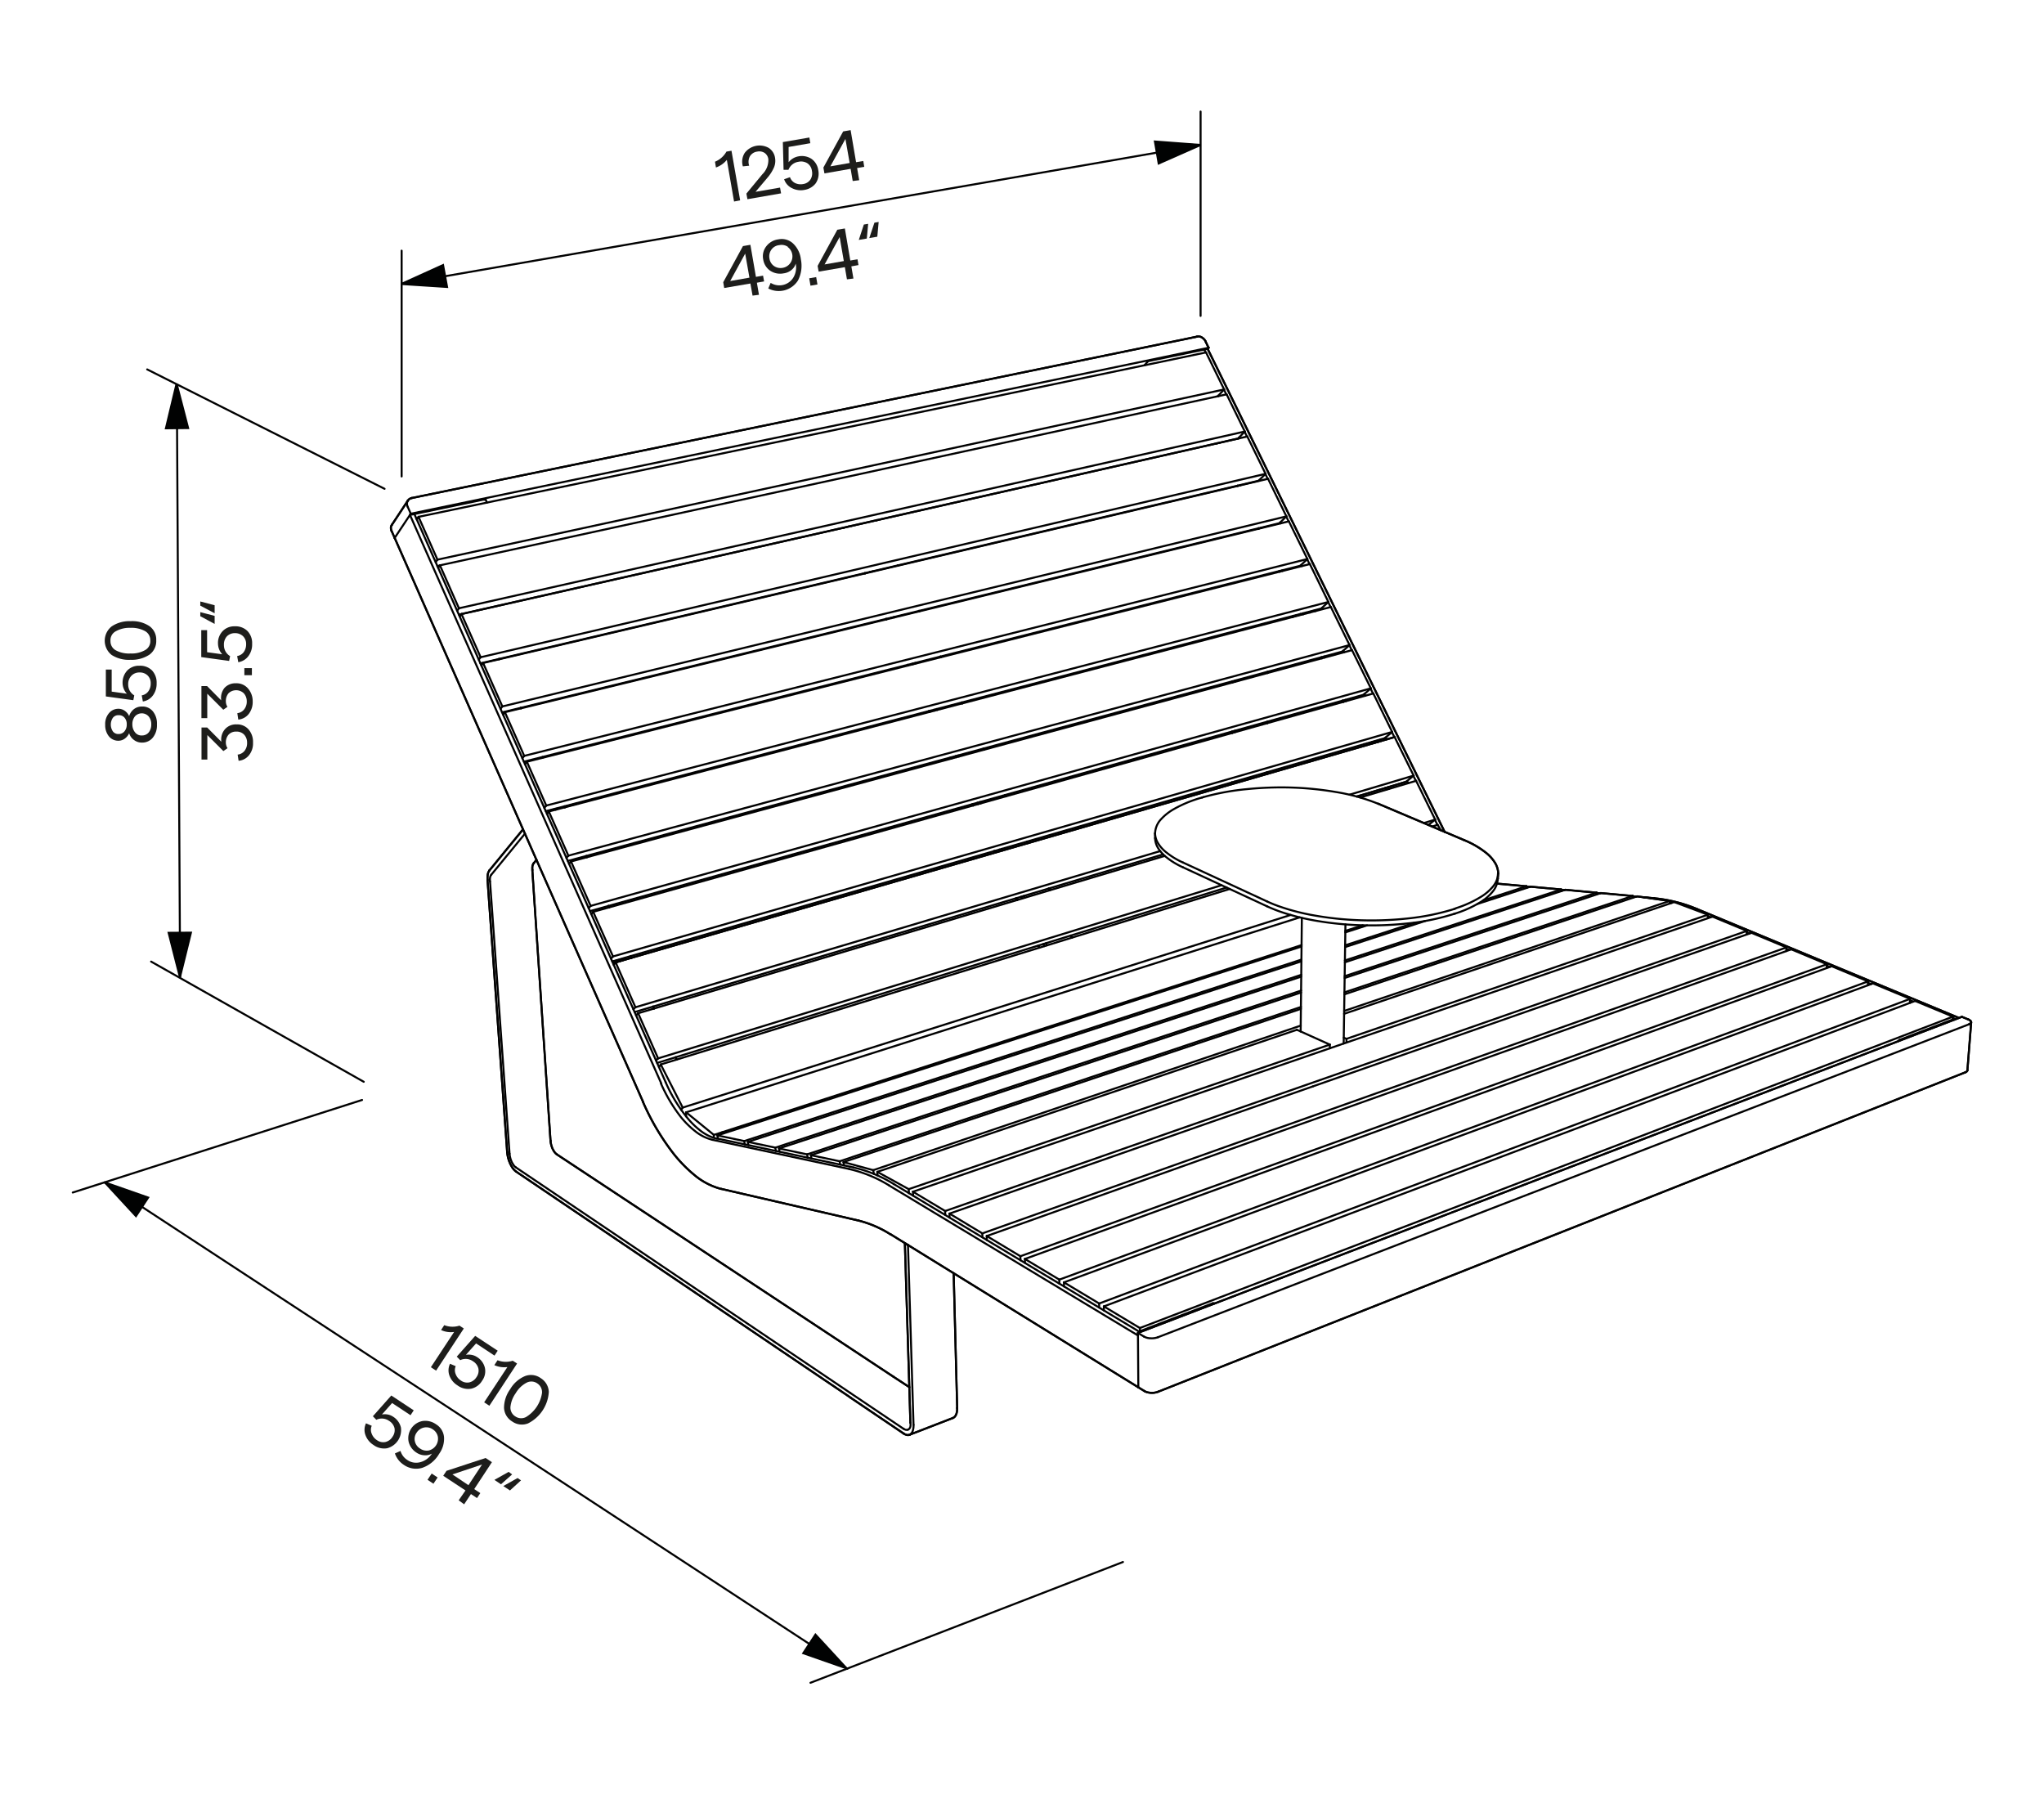 <svg id="Vrstva_1" data-name="Vrstva 1" xmlns="http://www.w3.org/2000/svg" viewBox="0 0 255.12 226.77">
  <defs>
    <style>
      .cls-1 {
        fill: none;
        stroke: #010101;
        stroke-linecap: round;
        stroke-linejoin: round;
      }

      .cls-1, .cls-2 {
        stroke-width: 0.25px;
      }

      .cls-2 {
        fill: #010202;
        stroke: #010202;
        stroke-miterlimit: 10;
      }

      .cls-3 {
        fill: #1d1d1b;
      }
    </style>
  </defs>
  <line class="cls-1" x1="22.07" y1="48.1" x2="22.48" y2="121.89"/>
  <path class="cls-1" d="M50.13,31.28q0,14.09,0,28.18"/>
  <path class="cls-1" d="M149.85,13.92v25.5"/>
  <path class="cls-1" d="M13.05,147.55l92.71,60.71"/>
  <line class="cls-1" x1="160.87" y1="65.06" x2="163.18" y2="69.76"/>
  <line class="cls-1" x1="63.02" y1="88.88" x2="62.79" y2="89.18"/>
  <line class="cls-1" x1="65.43" y1="94.33" x2="63.02" y2="88.88"/>
  <line class="cls-1" x1="228.62" y1="120.58" x2="233.16" y2="122.47"/>
  <line class="cls-1" x1="144.55" y1="173.68" x2="245.3" y2="133.82"/>
  <line class="cls-1" x1="142.08" y1="173.13" x2="142.83" y2="173.59"/>
  <line class="cls-1" x1="244.87" y1="126.89" x2="245.67" y2="127.22"/>
  <path class="cls-1" d="M245.3,133.82a.65.65,0,0,0,.16-.09.27.27,0,0,0,.1-.16"/>
  <path class="cls-1" d="M245.67,127.22a1,1,0,0,1,.23.13.29.29,0,0,1,.13.23"/>
  <path class="cls-1" d="M142.83,173.59a1.62,1.62,0,0,0,.41.17,3.32,3.32,0,0,0,.44.06,2.18,2.18,0,0,0,.87-.14"/>
  <path class="cls-1" d="M144.52,166.88a2.17,2.17,0,0,1-.87.13,1.78,1.78,0,0,1-.86-.21"/>
  <line class="cls-1" x1="246.03" y1="127.58" x2="245.56" y2="133.57"/>
  <path class="cls-1" d="M246,127.58a.23.23,0,0,1-.1.15.65.65,0,0,1-.16.09"/>
  <line class="cls-1" x1="208.96" y1="112.57" x2="213.17" y2="114.15"/>
  <line class="cls-1" x1="168.06" y1="129.64" x2="167.72" y2="129.49"/>
  <line class="cls-1" x1="239.03" y1="124.91" x2="243.75" y2="126.87"/>
  <line class="cls-1" x1="233.77" y1="122.72" x2="238.41" y2="124.65"/>
  <line class="cls-1" x1="179.44" y1="102.93" x2="179.83" y2="103.61"/>
  <line class="cls-1" x1="82.47" y1="132.84" x2="82.25" y2="133.16"/>
  <line class="cls-1" x1="85.21" y1="138.22" x2="82.47" y2="132.84"/>
  <line class="cls-1" x1="142.27" y1="165.73" x2="137.78" y2="163.03"/>
  <line class="cls-1" x1="137.19" y1="162.67" x2="132.8" y2="160.03"/>
  <line class="cls-1" x1="171.41" y1="86.54" x2="173.76" y2="91.34"/>
  <line class="cls-1" x1="74.04" y1="113.79" x2="73.8" y2="114.07"/>
  <line class="cls-1" x1="76.51" y1="119.36" x2="74.04" y2="113.79"/>
  <path class="cls-1" d="M143.52,45a.56.56,0,0,0-.18.07.91.91,0,0,0-.16.11"/>
  <line class="cls-1" x1="143.18" y1="45.21" x2="142.84" y2="45.59"/>
  <line class="cls-1" x1="143.52" y1="45.03" x2="150.31" y2="43.62"/>
  <line class="cls-1" x1="191.02" y1="110.65" x2="194.85" y2="111"/>
  <line class="cls-1" x1="96.77" y1="143.22" x2="93.34" y2="142.5"/>
  <line class="cls-1" x1="150.53" y1="43.98" x2="152.79" y2="48.6"/>
  <line class="cls-1" x1="174.07" y1="91.98" x2="176.44" y2="96.79"/>
  <line class="cls-1" x1="166.11" y1="75.75" x2="168.44" y2="80.5"/>
  <line class="cls-1" x1="181.64" y1="114" x2="181.48" y2="114.05"/>
  <line class="cls-1" x1="181.5" y1="113.44" x2="181.66" y2="113.39"/>
  <path class="cls-1" d="M182.72,104.83a11.25,11.25,0,0,1,2.73,1.57,4.88,4.88,0,0,1,1.07,1.15A2.72,2.72,0,0,1,187,109"/>
  <line class="cls-1" x1="150.03" y1="99.53" x2="150.19" y2="99.48"/>
  <line class="cls-1" x1="144.17" y1="104.59" x2="144.17" y2="104"/>
  <path class="cls-1" d="M144.17,104a2.7,2.7,0,0,1,.74-1.76,6.58,6.58,0,0,1,1.52-1.22,15.29,15.29,0,0,1,3.6-1.49"/>
  <line class="cls-1" x1="186.97" y1="109.04" x2="186.95" y2="109.65"/>
  <line class="cls-1" x1="70.51" y1="100.68" x2="70.54" y2="100.74"/>
  <line class="cls-1" x1="72.17" y1="100.25" x2="72.19" y2="100.3"/>
  <line class="cls-1" x1="70.51" y1="100.68" x2="72.17" y2="100.25"/>
  <line class="cls-1" x1="61.32" y1="109.16" x2="65.52" y2="104.04"/>
  <line class="cls-1" x1="66.61" y1="107.73" x2="66.96" y2="107.31"/>
  <line class="cls-1" x1="65.28" y1="103.5" x2="61.09" y2="108.62"/>
  <path class="cls-1" d="M61.16,110a2.06,2.06,0,0,1,0-.43.85.85,0,0,1,.15-.4"/>
  <path class="cls-1" d="M66.61,107.73a.87.87,0,0,0-.16.4,2.17,2.17,0,0,0,0,.44"/>
  <path class="cls-1" d="M61.09,108.62a1.21,1.21,0,0,0-.22.58,3.19,3.19,0,0,0,0,.62"/>
  <line class="cls-1" x1="60.85" y1="109.82" x2="63.3" y2="143.78"/>
  <line class="cls-1" x1="63.6" y1="143.98" x2="61.16" y2="109.99"/>
  <line class="cls-1" x1="66.44" y1="108.57" x2="68.71" y2="142.36"/>
  <path class="cls-1" d="M64.38,145.68a1.07,1.07,0,0,1-.32-.35,2.13,2.13,0,0,1-.23-.42,3,3,0,0,1-.23-.93"/>
  <path class="cls-1" d="M68.71,142.36a3.34,3.34,0,0,0,.23.93,2.82,2.82,0,0,0,.23.42,1.37,1.37,0,0,0,.33.35"/>
  <path class="cls-1" d="M63.3,143.78a4.4,4.4,0,0,0,.33,1.33,4.3,4.3,0,0,0,.32.6,2,2,0,0,0,.47.5"/>
  <line class="cls-1" x1="111.53" y1="171.82" x2="69.5" y2="144.06"/>
  <line class="cls-1" x1="64.42" y1="146.21" x2="106.16" y2="174.41"/>
  <line class="cls-1" x1="64.38" y1="145.68" x2="106.14" y2="173.84"/>
  <line class="cls-1" x1="186.84" y1="110.27" x2="190.52" y2="110.6"/>
  <line class="cls-1" x1="89.1" y1="141.63" x2="85.64" y2="138.81"/>
  <line class="cls-1" x1="76.51" y1="120.01" x2="77.9" y2="119.61"/>
  <line class="cls-1" x1="77.68" y1="119.85" x2="76.58" y2="120.16"/>
  <line class="cls-1" x1="77.9" y1="119.61" x2="77.68" y2="119.85"/>
  <line class="cls-1" x1="68.44" y1="101.2" x2="69.43" y2="100.94"/>
  <line class="cls-1" x1="69.43" y1="100.94" x2="69.46" y2="101.02"/>
  <line class="cls-1" x1="77.9" y1="119.61" x2="77.97" y2="119.77"/>
  <line class="cls-1" x1="168.75" y1="81.13" x2="171.1" y2="85.9"/>
  <line class="cls-1" x1="71.27" y1="107.51" x2="71.02" y2="107.79"/>
  <line class="cls-1" x1="73.72" y1="113.05" x2="71.27" y2="107.51"/>
  <line class="cls-1" x1="150.31" y1="43.62" x2="150.73" y2="43.53"/>
  <line class="cls-1" x1="206.49" y1="112.1" x2="205.16" y2="111.97"/>
  <path class="cls-1" d="M211.9,113.48a18.34,18.34,0,0,0-5.41-1.38"/>
  <line class="cls-1" x1="171.07" y1="85.93" x2="171.37" y2="86.55"/>
  <line class="cls-1" x1="243.95" y1="127.14" x2="244.08" y2="127.19"/>
  <line class="cls-1" x1="158.19" y1="90.06" x2="158.19" y2="90.24"/>
  <line class="cls-1" x1="154.15" y1="85.09" x2="154.15" y2="84.93"/>
  <line class="cls-1" x1="73.25" y1="106.97" x2="73.19" y2="106.82"/>
  <line class="cls-1" x1="199.8" y1="111.45" x2="203.78" y2="111.81"/>
  <line class="cls-1" x1="101.21" y1="144.16" x2="162.39" y2="123.86"/>
  <line class="cls-1" x1="104.8" y1="144.92" x2="101.21" y2="144.16"/>
  <line class="cls-1" x1="101.21" y1="144.16" x2="101.28" y2="144.58"/>
  <line class="cls-1" x1="223.57" y1="118.47" x2="228.02" y2="120.33"/>
  <line class="cls-1" x1="123.16" y1="154.25" x2="123.17" y2="154.75"/>
  <line class="cls-1" x1="108.99" y1="146.03" x2="105.28" y2="145.02"/>
  <line class="cls-1" x1="176.75" y1="97.44" x2="179.13" y2="102.28"/>
  <line class="cls-1" x1="79.65" y1="126.45" x2="79.39" y2="126.71"/>
  <line class="cls-1" x1="82.14" y1="132.08" x2="79.65" y2="126.45"/>
  <line class="cls-1" x1="104.8" y1="144.92" x2="162.38" y2="125.66"/>
  <line class="cls-1" x1="113.42" y1="148.4" x2="109.5" y2="146.24"/>
  <line class="cls-1" x1="81.63" y1="125.86" x2="81.52" y2="125.61"/>
  <line class="cls-1" x1="204.22" y1="111.89" x2="203.78" y2="111.85"/>
  <path class="cls-1" d="M208.43,112.62l.22.06"/>
  <line class="cls-1" x1="228.01" y1="120.5" x2="228.39" y2="120.66"/>
  <line class="cls-1" x1="179.1" y1="102.3" x2="179.41" y2="102.94"/>
  <path class="cls-1" d="M237.1,129.77a.37.37,0,0,0-.18.17"/>
  <line class="cls-1" x1="153.79" y1="91.29" x2="153.79" y2="91.47"/>
  <line class="cls-1" x1="167.77" y1="126.16" x2="208.4" y2="112.43"/>
  <line class="cls-1" x1="167.91" y1="116.36" x2="170.63" y2="115.48"/>
  <line class="cls-1" x1="167.89" y1="117.97" x2="176.63" y2="115.13"/>
  <line class="cls-1" x1="85.64" y1="138.82" x2="85.64" y2="138.82"/>
  <line class="cls-1" x1="167.89" y1="118.19" x2="177.89" y2="114.93"/>
  <line class="cls-1" x1="70.48" y1="100.72" x2="70.51" y2="100.68"/>
  <path class="cls-1" d="M90.32,141.44l-.18-.14"/>
  <line class="cls-1" x1="69.34" y1="101.05" x2="69.43" y2="100.94"/>
  <line class="cls-1" x1="84.45" y1="132.22" x2="84.33" y2="131.94"/>
  <line class="cls-1" x1="77.68" y1="119.86" x2="77.68" y2="119.85"/>
  <line class="cls-1" x1="180.31" y1="103.81" x2="150.73" y2="43.53"/>
  <line class="cls-1" x1="213.17" y1="114.32" x2="213.51" y2="114.47"/>
  <line class="cls-1" x1="168.42" y1="80.52" x2="168.72" y2="81.14"/>
  <line class="cls-1" x1="163.15" y1="69.79" x2="163.45" y2="70.4"/>
  <line class="cls-1" x1="152.77" y1="48.62" x2="153.06" y2="49.22"/>
  <line class="cls-1" x1="176.41" y1="96.82" x2="176.72" y2="97.45"/>
  <line class="cls-1" x1="173.73" y1="91.36" x2="174.04" y2="91.99"/>
  <line class="cls-1" x1="162.66" y1="76.65" x2="162.64" y2="76.61"/>
  <line class="cls-1" x1="161.38" y1="76.99" x2="161.35" y2="76.94"/>
  <line class="cls-1" x1="161.28" y1="77.02" x2="161.35" y2="76.94"/>
  <line class="cls-1" x1="158.23" y1="83.83" x2="158.23" y2="83.98"/>
  <line class="cls-1" x1="153.81" y1="85.02" x2="153.81" y2="85.18"/>
  <line class="cls-1" x1="158.15" y1="96.36" x2="158.15" y2="96.58"/>
  <line class="cls-1" x1="65.02" y1="88.4" x2="64.99" y2="88.33"/>
  <line class="cls-1" x1="76.03" y1="113.23" x2="75.95" y2="113.05"/>
  <line class="cls-1" x1="78.82" y1="119.53" x2="78.73" y2="119.31"/>
  <line class="cls-1" x1="190.93" y1="110.68" x2="190.52" y2="110.64"/>
  <line class="cls-1" x1="243.74" y1="127.05" x2="243.95" y2="127.14"/>
  <line class="cls-1" x1="238.39" y1="124.82" x2="238.8" y2="124.99"/>
  <line class="cls-1" x1="233.15" y1="122.64" x2="233.54" y2="122.81"/>
  <line class="cls-1" x1="154.13" y1="91.38" x2="154.13" y2="91.19"/>
  <line class="cls-1" x1="154.11" y1="97.75" x2="154.11" y2="97.53"/>
  <line class="cls-1" x1="68.48" y1="101.29" x2="68.44" y2="101.2"/>
  <line class="cls-1" x1="153.77" y1="97.63" x2="153.77" y2="97.85"/>
  <line class="cls-1" x1="132.22" y1="159.69" x2="127.92" y2="157.11"/>
  <line class="cls-1" x1="127.92" y1="157.11" x2="127.93" y2="157.61"/>
  <line class="cls-1" x1="185.12" y1="112.36" x2="190.52" y2="110.6"/>
  <line class="cls-1" x1="92.89" y1="142.4" x2="89.54" y2="141.69"/>
  <line class="cls-1" x1="89.54" y1="141.69" x2="89.61" y2="142.1"/>
  <line class="cls-1" x1="213.17" y1="114.15" x2="168.06" y2="129.64"/>
  <line class="cls-1" x1="137.78" y1="163.03" x2="137.78" y2="163.54"/>
  <line class="cls-1" x1="132.8" y1="160.03" x2="132.8" y2="160.54"/>
  <line class="cls-1" x1="167.86" y1="119.86" x2="194.85" y2="111"/>
  <line class="cls-1" x1="93.34" y1="142.5" x2="93.41" y2="142.91"/>
  <line class="cls-1" x1="167.91" y1="116.17" x2="170.1" y2="115.47"/>
  <line class="cls-1" x1="85.64" y1="138.81" x2="85.63" y2="139.31"/>
  <line class="cls-1" x1="79.31" y1="125.7" x2="76.84" y2="120.1"/>
  <line class="cls-1" x1="70.94" y1="106.78" x2="68.5" y2="101.27"/>
  <path class="cls-1" d="M147.66,107.64a9.52,9.52,0,0,1-2.25-1.4,4.29,4.29,0,0,1-.86-1,2.41,2.41,0,0,1-.38-1.25"/>
  <line class="cls-1" x1="147.66" y1="107.64" x2="158.18" y2="112.51"/>
  <path class="cls-1" d="M181.5,113.44a29.65,29.65,0,0,1-5.81,1.18,42,42,0,0,1-5.93.22,40.31,40.31,0,0,1-5.9-.63,27.61,27.61,0,0,1-2.89-.68c-.51-.15-1-.31-1.5-.49s-.87-.34-1.29-.53"/>
  <path class="cls-1" d="M187,109a2.82,2.82,0,0,1-.67,1.65,5.94,5.94,0,0,1-1.36,1.19,14.14,14.14,0,0,1-3.28,1.51"/>
  <line class="cls-1" x1="70.49" y1="100.75" x2="70.44" y2="100.62"/>
  <line class="cls-1" x1="105.28" y1="145.02" x2="105.35" y2="145.44"/>
  <line class="cls-1" x1="109.5" y1="146.24" x2="109.53" y2="146.69"/>
  <line class="cls-1" x1="165.98" y1="130.36" x2="165.98" y2="130.82"/>
  <line class="cls-1" x1="163.49" y1="70.39" x2="165.8" y2="75.12"/>
  <line class="cls-1" x1="65.76" y1="95.06" x2="65.52" y2="95.35"/>
  <line class="cls-1" x1="68.18" y1="100.53" x2="65.76" y2="95.06"/>
  <line class="cls-1" x1="171.25" y1="92.63" x2="172.31" y2="92.32"/>
  <line class="cls-1" x1="172.04" y1="92.56" x2="171.32" y2="92.76"/>
  <line class="cls-1" x1="172.31" y1="92.32" x2="172.04" y2="92.56"/>
  <line class="cls-1" x1="163.46" y1="76.37" x2="164.21" y2="76.17"/>
  <line class="cls-1" x1="164.21" y1="76.17" x2="164.1" y2="76.28"/>
  <line class="cls-1" x1="164.21" y1="76.17" x2="164.25" y2="76.24"/>
  <line class="cls-1" x1="172.31" y1="92.32" x2="172.39" y2="92.47"/>
  <line class="cls-1" x1="162.64" y1="76.54" x2="162.69" y2="76.64"/>
  <line class="cls-1" x1="162.48" y1="70.65" x2="162.4" y2="70.5"/>
  <line class="cls-1" x1="162.3" y1="76.63" x2="162.33" y2="76.69"/>
  <line class="cls-1" x1="117.42" y1="82.02" x2="117.38" y2="81.93"/>
  <line class="cls-1" x1="116.6" y1="88.57" x2="116.65" y2="88.68"/>
  <line class="cls-1" x1="116.92" y1="88.48" x2="116.97" y2="88.6"/>
  <line class="cls-1" x1="153.1" y1="49.21" x2="155.37" y2="53.85"/>
  <path class="cls-1" d="M107.16,152.32a13.61,13.61,0,0,1,4,1.73"/>
  <line class="cls-1" x1="107.16" y1="152.32" x2="90.04" y2="148.37"/>
  <path class="cls-1" d="M90,148.37a8.53,8.53,0,0,1-3.31-1.72A17.6,17.6,0,0,1,84.09,144a30,30,0,0,1-3.83-6.47"/>
  <line class="cls-1" x1="49.26" y1="67.13" x2="51.17" y2="64.26"/>
  <line class="cls-1" x1="51.17" y1="64.26" x2="51.72" y2="64.15"/>
  <line class="cls-1" x1="57.06" y1="76.22" x2="57.28" y2="75.91"/>
  <line class="cls-1" x1="213.74" y1="114.39" x2="218.03" y2="116.17"/>
  <line class="cls-1" x1="113.95" y1="148.72" x2="113.97" y2="149.21"/>
  <line class="cls-1" x1="60.43" y1="62.33" x2="51.72" y2="64.15"/>
  <line class="cls-1" x1="51.95" y1="64.68" x2="52.15" y2="64.64"/>
  <line class="cls-1" x1="60.62" y1="62.36" x2="60.78" y2="62.72"/>
  <path class="cls-1" d="M60.62,62.36a.12.12,0,0,0-.09,0h-.1"/>
  <line class="cls-1" x1="117.98" y1="151.62" x2="117.97" y2="151.13"/>
  <line class="cls-1" x1="150.85" y1="43.4" x2="150.73" y2="43.53"/>
  <line class="cls-1" x1="150.48" y1="42.63" x2="150.85" y2="43.4"/>
  <line class="cls-1" x1="51.4" y1="62.15" x2="149.41" y2="42.01"/>
  <line class="cls-1" x1="51.27" y1="64.11" x2="50.88" y2="63.23"/>
  <line class="cls-1" x1="48.87" y1="66.25" x2="49.26" y2="67.13"/>
  <path class="cls-1" d="M149.41,42a.62.62,0,0,1,.33,0,.88.88,0,0,1,.3.13,1.2,1.2,0,0,1,.44.48"/>
  <path class="cls-1" d="M50.88,63.23a.76.76,0,0,1-.08-.39.7.7,0,0,1,.11-.37"/>
  <line class="cls-1" x1="48.91" y1="65.5" x2="50.91" y2="62.47"/>
  <path class="cls-1" d="M50.91,62.47a.75.75,0,0,1,.49-.32"/>
  <path class="cls-1" d="M48.91,65.5a.63.63,0,0,0-.12.37,1,1,0,0,0,.08.38"/>
  <line class="cls-1" x1="51.27" y1="64.11" x2="150.85" y2="43.4"/>
  <line class="cls-1" x1="106.16" y1="174.42" x2="112.79" y2="178.9"/>
  <line class="cls-1" x1="111.53" y1="171.82" x2="113.5" y2="173.11"/>
  <line class="cls-1" x1="113.33" y1="155.4" x2="112.94" y2="155.16"/>
  <path class="cls-1" d="M113.63,177.55a1.34,1.34,0,0,1,0,.49.6.6,0,0,1-.3.38"/>
  <line class="cls-1" x1="113.33" y1="155.4" x2="113.36" y2="155.39"/>
  <path class="cls-1" d="M112.79,178.9a1.23,1.23,0,0,0,.35.16.7.7,0,0,0,.38,0"/>
  <path class="cls-1" d="M119.47,175.72a2.36,2.36,0,0,1-.09.7,1.14,1.14,0,0,1-.16.31.64.64,0,0,1-.27.22"/>
  <path class="cls-1" d="M113.28,178.42a.46.46,0,0,1-.26,0,.9.9,0,0,1-.24-.12"/>
  <line class="cls-1" x1="118.95" y1="176.95" x2="113.52" y2="179.05"/>
  <line class="cls-1" x1="114.02" y1="177.81" x2="113.33" y2="155.4"/>
  <path class="cls-1" d="M113.52,179.05a.73.73,0,0,0,.27-.22,1,1,0,0,0,.15-.32,2.07,2.07,0,0,0,.08-.7"/>
  <line class="cls-1" x1="151.54" y1="162.65" x2="151.59" y2="162.67"/>
  <path class="cls-1" d="M151.54,162.65a.19.19,0,0,0-.18,0"/>
  <line class="cls-1" x1="51.17" y1="64.26" x2="51.27" y2="64.11"/>
  <line class="cls-1" x1="119.03" y1="158.89" x2="119.47" y2="175.72"/>
  <line class="cls-1" x1="195.37" y1="111.04" x2="199.27" y2="111.4"/>
  <line class="cls-1" x1="100.74" y1="144.06" x2="97.23" y2="143.32"/>
  <line class="cls-1" x1="97.23" y1="143.32" x2="97.3" y2="143.73"/>
  <line class="cls-1" x1="158.27" y1="59.75" x2="160.56" y2="64.44"/>
  <line class="cls-1" x1="60.3" y1="82.74" x2="60.08" y2="83.04"/>
  <line class="cls-1" x1="62.7" y1="88.16" x2="60.3" y2="82.74"/>
  <line class="cls-1" x1="155.68" y1="54.47" x2="157.96" y2="59.13"/>
  <line class="cls-1" x1="57.6" y1="76.63" x2="57.38" y2="76.94"/>
  <line class="cls-1" x1="59.99" y1="82.02" x2="57.6" y2="76.63"/>
  <line class="cls-1" x1="218.61" y1="116.41" x2="222.98" y2="118.23"/>
  <line class="cls-1" x1="118.51" y1="151.45" x2="118.52" y2="151.95"/>
  <line class="cls-1" x1="110.61" y1="77.23" x2="110.64" y2="77.29"/>
  <line class="cls-1" x1="107.95" y1="71.52" x2="107.97" y2="71.56"/>
  <line class="cls-1" x1="100.74" y1="144.06" x2="162.4" y2="123.62"/>
  <line class="cls-1" x1="163.86" y1="135.58" x2="163.86" y2="135.58"/>
  <line class="cls-1" x1="105.31" y1="65.84" x2="105.31" y2="65.85"/>
  <line class="cls-1" x1="62.47" y1="88.46" x2="62.7" y2="88.16"/>
  <line class="cls-1" x1="59.76" y1="82.32" x2="59.99" y2="82.02"/>
  <line class="cls-1" x1="122.62" y1="154.41" x2="122.61" y2="153.92"/>
  <line class="cls-1" x1="122.61" y1="153.92" x2="118.51" y2="151.45"/>
  <line class="cls-1" x1="111.24" y1="77.08" x2="111.27" y2="77.14"/>
  <line class="cls-1" x1="108.58" y1="71.37" x2="108.6" y2="71.41"/>
  <line class="cls-1" x1="105.94" y1="65.7" x2="105.94" y2="65.71"/>
  <line class="cls-1" x1="111.56" y1="77" x2="111.59" y2="77.06"/>
  <line class="cls-1" x1="108.9" y1="71.3" x2="108.92" y2="71.33"/>
  <line class="cls-1" x1="106.26" y1="65.63" x2="106.26" y2="65.63"/>
  <line class="cls-1" x1="67.94" y1="100.82" x2="68.18" y2="100.53"/>
  <line class="cls-1" x1="157.41" y1="65.84" x2="157.44" y2="65.9"/>
  <line class="cls-1" x1="154.82" y1="60.53" x2="154.83" y2="60.56"/>
  <line class="cls-1" x1="152.23" y1="55.24" x2="152.23" y2="55.25"/>
  <line class="cls-1" x1="157.07" y1="65.92" x2="157.1" y2="65.98"/>
  <line class="cls-1" x1="154.47" y1="60.61" x2="154.49" y2="60.64"/>
  <line class="cls-1" x1="151.89" y1="55.32" x2="151.89" y2="55.33"/>
  <line class="cls-1" x1="152.08" y1="49.43" x2="152.05" y2="49.38"/>
  <line class="cls-1" x1="154.66" y1="54.7" x2="154.62" y2="54.62"/>
  <line class="cls-1" x1="157.25" y1="59.99" x2="157.2" y2="59.89"/>
  <line class="cls-1" x1="109.42" y1="64.92" x2="109.42" y2="64.91"/>
  <line class="cls-1" x1="112.07" y1="70.59" x2="112.06" y2="70.56"/>
  <line class="cls-1" x1="115.96" y1="88.73" x2="116.02" y2="88.85"/>
  <line class="cls-1" x1="137.93" y1="129.93" x2="137.93" y2="129.93"/>
  <line class="cls-1" x1="65.2" y1="94.62" x2="65.43" y2="94.33"/>
  <line class="cls-1" x1="132.22" y1="160.19" x2="132.22" y2="159.69"/>
  <line class="cls-1" x1="92.96" y1="142.81" x2="92.89" y2="142.4"/>
  <line class="cls-1" x1="168.06" y1="130.1" x2="168.06" y2="129.64"/>
  <line class="cls-1" x1="137.19" y1="163.18" x2="137.19" y2="162.67"/>
  <line class="cls-1" x1="85.01" y1="138.5" x2="85.21" y2="138.22"/>
  <line class="cls-1" x1="142.28" y1="166.12" x2="142.27" y2="165.73"/>
  <line class="cls-1" x1="76.26" y1="119.63" x2="76.51" y2="119.36"/>
  <line class="cls-1" x1="54.38" y1="70.16" x2="54.6" y2="69.84"/>
  <line class="cls-1" x1="89.09" y1="141.97" x2="89.1" y2="141.63"/>
  <line class="cls-1" x1="79.06" y1="125.96" x2="79.31" y2="125.7"/>
  <line class="cls-1" x1="70.7" y1="107.06" x2="70.94" y2="106.78"/>
  <line class="cls-1" x1="96.84" y1="143.64" x2="96.77" y2="143.22"/>
  <line class="cls-1" x1="73.47" y1="113.33" x2="73.72" y2="113.05"/>
  <line class="cls-1" x1="127.37" y1="157.27" x2="127.36" y2="156.77"/>
  <line class="cls-1" x1="109.07" y1="146.49" x2="108.99" y2="146.03"/>
  <line class="cls-1" x1="113.45" y1="148.9" x2="113.42" y2="148.4"/>
  <line class="cls-1" x1="81.88" y1="132.34" x2="82.14" y2="132.08"/>
  <line class="cls-1" x1="222.97" y1="118.4" x2="223.34" y2="118.56"/>
  <line class="cls-1" x1="218.02" y1="116.34" x2="218.38" y2="116.49"/>
  <line class="cls-1" x1="165.78" y1="75.14" x2="166.08" y2="75.76"/>
  <line class="cls-1" x1="160.54" y1="64.46" x2="160.84" y2="65.07"/>
  <line class="cls-1" x1="157.94" y1="59.16" x2="158.23" y2="59.76"/>
  <line class="cls-1" x1="155.35" y1="53.88" x2="155.64" y2="54.48"/>
  <line class="cls-1" x1="59.6" y1="76.18" x2="59.59" y2="76.17"/>
  <line class="cls-1" x1="62.3" y1="82.27" x2="62.28" y2="82.23"/>
  <line class="cls-1" x1="54.59" y1="70.64" x2="54.89" y2="70.58"/>
  <line class="cls-1" x1="67.75" y1="94.55" x2="67.71" y2="94.46"/>
  <line class="cls-1" x1="195.27" y1="111.07" x2="194.86" y2="111.04"/>
  <line class="cls-1" x1="120.11" y1="87.78" x2="120.06" y2="87.66"/>
  <line class="cls-1" x1="122.82" y1="93.56" x2="122.75" y2="93.42"/>
  <line class="cls-1" x1="125.54" y1="99.38" x2="125.46" y2="99.21"/>
  <line class="cls-1" x1="128.27" y1="105.22" x2="128.18" y2="105.02"/>
  <line class="cls-1" x1="131.02" y1="111.1" x2="130.91" y2="110.87"/>
  <line class="cls-1" x1="133.79" y1="117.01" x2="133.66" y2="116.75"/>
  <line class="cls-1" x1="165.1" y1="76.01" x2="165.02" y2="75.84"/>
  <line class="cls-1" x1="167.75" y1="81.41" x2="167.65" y2="81.21"/>
  <line class="cls-1" x1="170.4" y1="86.82" x2="170.29" y2="86.61"/>
  <line class="cls-1" x1="173.07" y1="92.27" x2="172.95" y2="92.03"/>
  <line class="cls-1" x1="175.75" y1="97.74" x2="175.62" y2="97.47"/>
  <line class="cls-1" x1="178.31" y1="102.96" x2="178.3" y2="102.94"/>
  <line class="cls-1" x1="172.04" y1="92.56" x2="172.04" y2="92.56"/>
  <line class="cls-1" x1="173.25" y1="98.24" x2="173.35" y2="98.45"/>
  <line class="cls-1" x1="170.58" y1="92.77" x2="170.67" y2="92.96"/>
  <line class="cls-1" x1="167.92" y1="87.34" x2="168" y2="87.5"/>
  <line class="cls-1" x1="165.27" y1="81.92" x2="165.34" y2="82.06"/>
  <line class="cls-1" x1="159.86" y1="65.31" x2="159.8" y2="65.18"/>
  <line class="cls-1" x1="172.91" y1="98.34" x2="173.01" y2="98.55"/>
  <line class="cls-1" x1="170.24" y1="92.87" x2="170.33" y2="93.06"/>
  <line class="cls-1" x1="167.58" y1="87.43" x2="167.66" y2="87.59"/>
  <line class="cls-1" x1="164.93" y1="82.02" x2="165" y2="82.15"/>
  <line class="cls-1" x1="114.74" y1="76.29" x2="114.71" y2="76.23"/>
  <line class="cls-1" x1="130.22" y1="117.81" x2="130.35" y2="118.07"/>
  <line class="cls-1" x1="127.47" y1="111.9" x2="127.58" y2="112.13"/>
  <line class="cls-1" x1="124.73" y1="106.02" x2="124.82" y2="106.22"/>
  <line class="cls-1" x1="122" y1="100.17" x2="122.08" y2="100.35"/>
  <line class="cls-1" x1="119.29" y1="94.35" x2="119.36" y2="94.5"/>
  <line class="cls-1" x1="130.54" y1="117.71" x2="130.66" y2="117.97"/>
  <line class="cls-1" x1="127.79" y1="111.8" x2="127.9" y2="112.03"/>
  <line class="cls-1" x1="125.05" y1="105.93" x2="125.14" y2="106.13"/>
  <line class="cls-1" x1="122.32" y1="100.08" x2="122.4" y2="100.26"/>
  <line class="cls-1" x1="119.61" y1="94.27" x2="119.68" y2="94.41"/>
  <line class="cls-1" x1="163.49" y1="76.44" x2="163.46" y2="76.37"/>
  <line class="cls-1" x1="171.32" y1="92.77" x2="171.25" y2="92.63"/>
  <line class="cls-1" x1="113.28" y1="82.97" x2="113.32" y2="83.05"/>
  <line class="cls-1" x1="113.91" y1="82.81" x2="113.95" y2="82.89"/>
  <line class="cls-1" x1="114.23" y1="82.73" x2="114.27" y2="82.81"/>
  <line class="cls-1" x1="160.02" y1="71.18" x2="160.06" y2="71.26"/>
  <line class="cls-1" x1="159.68" y1="71.26" x2="159.72" y2="71.34"/>
  <line class="cls-1" x1="129.6" y1="118" x2="129.72" y2="118.26"/>
  <line class="cls-1" x1="126.84" y1="112.08" x2="126.95" y2="112.32"/>
  <line class="cls-1" x1="124.1" y1="106.2" x2="124.2" y2="106.4"/>
  <line class="cls-1" x1="121.38" y1="100.35" x2="121.46" y2="100.52"/>
  <line class="cls-1" x1="118.66" y1="94.52" x2="118.73" y2="94.67"/>
  <line class="cls-1" x1="65.39" y1="95.05" x2="162.3" y2="70.6"/>
  <line class="cls-1" x1="163.18" y1="69.76" x2="162.3" y2="70.6"/>
  <line class="cls-1" x1="65.43" y1="94.33" x2="163.18" y2="69.76"/>
  <line class="cls-1" x1="63.02" y1="88.88" x2="160.87" y2="65.06"/>
  <line class="cls-1" x1="233.16" y1="122.47" x2="233.13" y2="122.96"/>
  <line class="cls-1" x1="132.22" y1="159.69" x2="233.16" y2="122.47"/>
  <line class="cls-1" x1="127.92" y1="157.11" x2="228.62" y2="120.58"/>
  <line class="cls-1" x1="142.03" y1="166.34" x2="142.08" y2="173.13"/>
  <line class="cls-1" x1="244.87" y1="126.89" x2="142.03" y2="166.34"/>
  <line class="cls-1" x1="144.52" y1="166.88" x2="245.77" y2="127.82"/>
  <line class="cls-1" x1="142.79" y1="166.8" x2="142.03" y2="166.34"/>
  <line class="cls-1" x1="190.52" y1="110.6" x2="190.55" y2="110.8"/>
  <line class="cls-1" x1="92.89" y1="142.4" x2="162.44" y2="119.75"/>
  <line class="cls-1" x1="89.54" y1="141.69" x2="162.45" y2="118.12"/>
  <line class="cls-1" x1="208.96" y1="112.57" x2="167.76" y2="126.52"/>
  <line class="cls-1" x1="213.17" y1="114.15" x2="213.16" y2="114.59"/>
  <line class="cls-1" x1="243.75" y1="126.87" x2="243.73" y2="127.23"/>
  <line class="cls-1" x1="142.27" y1="165.73" x2="243.75" y2="126.87"/>
  <line class="cls-1" x1="137.78" y1="163.03" x2="239.03" y2="124.91"/>
  <line class="cls-1" x1="238.41" y1="124.65" x2="238.37" y2="125.16"/>
  <line class="cls-1" x1="137.19" y1="162.67" x2="238.41" y2="124.65"/>
  <line class="cls-1" x1="132.8" y1="160.03" x2="233.77" y2="122.72"/>
  <line class="cls-1" x1="85.21" y1="138.22" x2="161.09" y2="114.18"/>
  <line class="cls-1" x1="82.47" y1="132.84" x2="153.48" y2="110.94"/>
  <line class="cls-1" x1="178.74" y1="103.15" x2="179.44" y2="102.93"/>
  <line class="cls-1" x1="76.42" y1="119.98" x2="172.84" y2="92.12"/>
  <line class="cls-1" x1="173.76" y1="91.34" x2="172.84" y2="92.12"/>
  <line class="cls-1" x1="76.51" y1="119.36" x2="173.76" y2="91.34"/>
  <line class="cls-1" x1="74.04" y1="113.79" x2="171.41" y2="86.54"/>
  <line class="cls-1" x1="150.31" y1="43.62" x2="150.49" y2="43.99"/>
  <line class="cls-1" x1="194.85" y1="111" x2="194.88" y2="111.2"/>
  <line class="cls-1" x1="96.77" y1="143.22" x2="162.42" y2="121.65"/>
  <line class="cls-1" x1="93.34" y1="142.5" x2="162.43" y2="119.97"/>
  <line class="cls-1" x1="184.43" y1="112.8" x2="191.02" y2="110.65"/>
  <line class="cls-1" x1="152.79" y1="48.6" x2="151.98" y2="49.46"/>
  <line class="cls-1" x1="54.6" y1="69.84" x2="152.79" y2="48.6"/>
  <line class="cls-1" x1="52.24" y1="64.5" x2="150.53" y2="43.98"/>
  <line class="cls-1" x1="54.6" y1="69.84" x2="52.24" y2="64.5"/>
  <line class="cls-1" x1="52.24" y1="64.5" x2="52.02" y2="64.83"/>
  <line class="cls-1" x1="89.1" y1="141.63" x2="162.46" y2="117.94"/>
  <line class="cls-1" x1="85.64" y1="138.81" x2="162.23" y2="114.48"/>
  <line class="cls-1" x1="79.21" y1="126.3" x2="145.17" y2="106.62"/>
  <line class="cls-1" x1="169.35" y1="99.4" x2="175.51" y2="97.56"/>
  <line class="cls-1" x1="176.44" y1="96.79" x2="175.51" y2="97.56"/>
  <line class="cls-1" x1="79.31" y1="125.7" x2="144.81" y2="106.21"/>
  <line class="cls-1" x1="168.44" y1="99.17" x2="176.44" y2="96.79"/>
  <line class="cls-1" x1="76.84" y1="120.1" x2="174.07" y2="91.98"/>
  <line class="cls-1" x1="76.84" y1="120.1" x2="76.59" y2="120.37"/>
  <line class="cls-1" x1="70.87" y1="107.44" x2="167.54" y2="81.31"/>
  <line class="cls-1" x1="168.44" y1="80.5" x2="167.54" y2="81.31"/>
  <line class="cls-1" x1="70.94" y1="106.78" x2="168.44" y2="80.5"/>
  <line class="cls-1" x1="68.5" y1="101.27" x2="166.11" y2="75.75"/>
  <line class="cls-1" x1="68.5" y1="101.27" x2="68.27" y2="101.56"/>
  <line class="cls-1" x1="158.18" y1="113.12" x2="147.66" y2="108.24"/>
  <path class="cls-1" d="M158.18,113.12c.42.19.85.37,1.28.53s1,.35,1.5.49a28.89,28.89,0,0,0,2.89.69,40.31,40.31,0,0,0,5.9.63,42,42,0,0,0,5.93-.22,28.86,28.86,0,0,0,5.8-1.19"/>
  <path class="cls-1" d="M181.64,114a14,14,0,0,0,3.29-1.51,5.89,5.89,0,0,0,1.35-1.19,2.78,2.78,0,0,0,.67-1.65"/>
  <line class="cls-1" x1="182.72" y1="104.83" x2="172.02" y2="100.3"/>
  <path class="cls-1" d="M150.19,99.48a30.65,30.65,0,0,1,5.44-1,42.76,42.76,0,0,1,5.54-.2,40.79,40.79,0,0,1,5.52.55A24.66,24.66,0,0,1,172,100.3"/>
  <path class="cls-1" d="M144.17,104.59a2.51,2.51,0,0,0,.38,1.25,4.59,4.59,0,0,0,.86,1,9.52,9.52,0,0,0,2.25,1.4"/>
  <line class="cls-1" x1="76.64" y1="120.31" x2="76.51" y2="120.01"/>
  <line class="cls-1" x1="73.64" y1="113.7" x2="170.19" y2="86.7"/>
  <line class="cls-1" x1="171.1" y1="85.9" x2="170.19" y2="86.7"/>
  <line class="cls-1" x1="73.72" y1="113.05" x2="171.1" y2="85.9"/>
  <line class="cls-1" x1="71.27" y1="107.51" x2="168.75" y2="81.13"/>
  <line class="cls-1" x1="199.7" y1="111.48" x2="199.28" y2="111.44"/>
  <line class="cls-1" x1="244.5" y1="127.03" x2="211.9" y2="113.48"/>
  <line class="cls-1" x1="243.95" y1="127.14" x2="237.1" y2="129.77"/>
  <line class="cls-1" x1="161.35" y1="76.94" x2="162.64" y2="76.61"/>
  <line class="cls-1" x1="203.78" y1="111.81" x2="203.81" y2="112.03"/>
  <line class="cls-1" x1="167.8" y1="123.84" x2="203.78" y2="111.81"/>
  <line class="cls-1" x1="104.87" y1="145.34" x2="104.8" y2="144.92"/>
  <line class="cls-1" x1="167.83" y1="122.05" x2="199.8" y2="111.45"/>
  <line class="cls-1" x1="228.02" y1="120.33" x2="227.99" y2="120.81"/>
  <line class="cls-1" x1="127.36" y1="156.77" x2="228.02" y2="120.33"/>
  <line class="cls-1" x1="123.16" y1="154.25" x2="223.57" y2="118.47"/>
  <line class="cls-1" x1="127.36" y1="156.77" x2="123.16" y2="154.25"/>
  <line class="cls-1" x1="208.4" y1="112.43" x2="208.44" y2="112.75"/>
  <line class="cls-1" x1="108.99" y1="146.03" x2="162.35" y2="127.99"/>
  <line class="cls-1" x1="204.32" y1="111.86" x2="208.4" y2="112.43"/>
  <line class="cls-1" x1="105.28" y1="145.02" x2="162.37" y2="125.9"/>
  <line class="cls-1" x1="167.8" y1="124.09" x2="204.32" y2="111.86"/>
  <line class="cls-1" x1="162.34" y1="128.73" x2="162.49" y2="114.54"/>
  <line class="cls-1" x1="167.93" y1="115.36" x2="167.71" y2="130.22"/>
  <line class="cls-1" x1="161.87" y1="128.51" x2="109.5" y2="146.24"/>
  <line class="cls-1" x1="165.98" y1="130.36" x2="113.42" y2="148.4"/>
  <line class="cls-1" x1="161.87" y1="128.51" x2="165.98" y2="130.36"/>
  <line class="cls-1" x1="82.02" y1="132.65" x2="153.1" y2="110.76"/>
  <line class="cls-1" x1="179.13" y1="102.28" x2="178.29" y2="102.95"/>
  <line class="cls-1" x1="82.14" y1="132.08" x2="152.47" y2="110.47"/>
  <line class="cls-1" x1="177.72" y1="102.71" x2="179.13" y2="102.28"/>
  <line class="cls-1" x1="79.65" y1="126.45" x2="145.38" y2="106.81"/>
  <line class="cls-1" x1="169.78" y1="99.52" x2="176.75" y2="97.44"/>
  <line class="cls-1" x1="68.12" y1="101.23" x2="164.91" y2="75.94"/>
  <line class="cls-1" x1="165.8" y1="75.12" x2="164.91" y2="75.94"/>
  <line class="cls-1" x1="68.18" y1="100.53" x2="165.8" y2="75.12"/>
  <line class="cls-1" x1="65.76" y1="95.06" x2="163.49" y2="70.39"/>
  <line class="cls-1" x1="57.27" y1="76.7" x2="154.52" y2="54.73"/>
  <line class="cls-1" x1="155.37" y1="53.85" x2="154.52" y2="54.73"/>
  <line class="cls-1" x1="57.28" y1="75.91" x2="155.37" y2="53.85"/>
  <line class="cls-1" x1="54.91" y1="70.55" x2="153.1" y2="49.21"/>
  <line class="cls-1" x1="57.28" y1="75.91" x2="54.91" y2="70.55"/>
  <line class="cls-1" x1="54.91" y1="70.55" x2="54.69" y2="70.87"/>
  <line class="cls-1" x1="142.08" y1="173.13" x2="111.19" y2="154.05"/>
  <line class="cls-1" x1="80.26" y1="137.5" x2="49.26" y2="67.13"/>
  <line class="cls-1" x1="51.17" y1="64.26" x2="82.54" y2="135.22"/>
  <line class="cls-1" x1="83.08" y1="135.05" x2="51.72" y2="64.15"/>
  <path class="cls-1" d="M88.92,142.24a5.49,5.49,0,0,1-2.17-1.09A11.19,11.19,0,0,1,85,139.42a19.42,19.42,0,0,1-2.5-4.2"/>
  <path class="cls-1" d="M83.08,135.05a18.89,18.89,0,0,0,2.5,4.19A10.06,10.06,0,0,0,87.3,141a5.41,5.41,0,0,0,2.16,1.1"/>
  <line class="cls-1" x1="88.92" y1="142.24" x2="106.02" y2="145.89"/>
  <line class="cls-1" x1="106.58" y1="145.7" x2="89.46" y2="142.07"/>
  <path class="cls-1" d="M106,145.89a16.44,16.44,0,0,1,5,2.06"/>
  <path class="cls-1" d="M111.55,147.76a16.44,16.44,0,0,0-5-2.06"/>
  <line class="cls-1" x1="110.99" y1="147.95" x2="142.04" y2="166.66"/>
  <line class="cls-1" x1="142.28" y1="166.24" x2="111.55" y2="147.76"/>
  <line class="cls-1" x1="218.03" y1="116.17" x2="218" y2="116.62"/>
  <line class="cls-1" x1="117.97" y1="151.13" x2="218.03" y2="116.17"/>
  <line class="cls-1" x1="113.95" y1="148.72" x2="213.74" y2="114.39"/>
  <line class="cls-1" x1="117.97" y1="151.13" x2="113.95" y2="148.72"/>
  <line class="cls-1" x1="151.36" y1="162.64" x2="142.16" y2="166.17"/>
  <line class="cls-1" x1="112.78" y1="178.31" x2="106.14" y2="173.84"/>
  <line class="cls-1" x1="112.94" y1="155.16" x2="113.63" y2="177.55"/>
  <line class="cls-1" x1="199.27" y1="111.4" x2="199.3" y2="111.61"/>
  <line class="cls-1" x1="167.83" y1="121.82" x2="199.27" y2="111.4"/>
  <line class="cls-1" x1="100.81" y1="144.48" x2="100.74" y2="144.06"/>
  <line class="cls-1" x1="97.23" y1="143.32" x2="162.41" y2="121.88"/>
  <line class="cls-1" x1="167.86" y1="120.09" x2="195.37" y2="111.04"/>
  <line class="cls-1" x1="62.67" y1="88.9" x2="159.69" y2="65.29"/>
  <line class="cls-1" x1="160.56" y1="64.44" x2="159.69" y2="65.29"/>
  <line class="cls-1" x1="62.7" y1="88.16" x2="160.56" y2="64.44"/>
  <line class="cls-1" x1="60.3" y1="82.74" x2="158.27" y2="59.75"/>
  <line class="cls-1" x1="59.96" y1="82.78" x2="157.1" y2="59.99"/>
  <line class="cls-1" x1="157.96" y1="59.13" x2="157.1" y2="59.99"/>
  <line class="cls-1" x1="59.99" y1="82.02" x2="157.96" y2="59.13"/>
  <line class="cls-1" x1="57.6" y1="76.63" x2="155.68" y2="54.47"/>
  <line class="cls-1" x1="222.98" y1="118.23" x2="222.95" y2="118.69"/>
  <line class="cls-1" x1="122.61" y1="153.92" x2="222.98" y2="118.23"/>
  <line class="cls-1" x1="118.51" y1="151.45" x2="218.61" y2="116.41"/>
  <path class="cls-1" d="M18.37,46.1,48,61"/>
  <path class="cls-1" d="M101.16,210l39-15.07"/>
  <path class="cls-1" d="M18.86,120,45.4,135"/>
  <path class="cls-1" d="M9.08,148.82l36.11-11.55"/>
  <line class="cls-1" x1="199.27" y1="111.4" x2="199.3" y2="111.61"/>
  <line class="cls-1" x1="112.94" y1="155.16" x2="113.63" y2="177.55"/>
  <line class="cls-1" x1="80.26" y1="137.5" x2="49.26" y2="67.13"/>
  <line class="cls-1" x1="142.08" y1="173.13" x2="111.19" y2="154.05"/>
  <line class="cls-1" x1="204.32" y1="111.86" x2="208.4" y2="112.43"/>
  <line class="cls-1" x1="203.78" y1="111.81" x2="203.81" y2="112.03"/>
  <line class="cls-1" x1="161.35" y1="76.94" x2="162.64" y2="76.61"/>
  <line class="cls-1" x1="244.5" y1="127.03" x2="211.9" y2="113.48"/>
  <line class="cls-1" x1="199.7" y1="111.48" x2="199.28" y2="111.44"/>
  <line class="cls-1" x1="76.64" y1="120.31" x2="76.51" y2="120.01"/>
  <line class="cls-1" x1="182.72" y1="104.83" x2="172.02" y2="100.3"/>
  <line class="cls-1" x1="76.84" y1="120.1" x2="76.59" y2="120.37"/>
  <line class="cls-1" x1="76.84" y1="120.1" x2="174.07" y2="91.98"/>
  <line class="cls-1" x1="169.35" y1="99.4" x2="175.51" y2="97.56"/>
  <line class="cls-1" x1="194.85" y1="111" x2="194.88" y2="111.2"/>
  <line class="cls-1" x1="190.52" y1="110.6" x2="190.55" y2="110.8"/>
  <line class="cls-1" x1="244.87" y1="126.89" x2="142.03" y2="166.34"/>
  <line class="cls-1" x1="118.66" y1="94.52" x2="118.73" y2="94.67"/>
  <line class="cls-1" x1="121.38" y1="100.35" x2="121.46" y2="100.52"/>
  <line class="cls-1" x1="124.1" y1="106.2" x2="124.2" y2="106.4"/>
  <line class="cls-1" x1="126.84" y1="112.08" x2="126.95" y2="112.32"/>
  <line class="cls-1" x1="129.6" y1="118" x2="129.72" y2="118.26"/>
  <line class="cls-1" x1="159.68" y1="71.26" x2="159.72" y2="71.34"/>
  <line class="cls-1" x1="113.28" y1="82.97" x2="113.32" y2="83.05"/>
  <line class="cls-1" x1="114.74" y1="76.29" x2="114.71" y2="76.23"/>
  <line class="cls-1" x1="164.93" y1="82.02" x2="165" y2="82.15"/>
  <line class="cls-1" x1="167.58" y1="87.43" x2="167.66" y2="87.59"/>
  <line class="cls-1" x1="170.24" y1="92.87" x2="170.33" y2="93.06"/>
  <line class="cls-1" x1="172.91" y1="98.34" x2="173.01" y2="98.55"/>
  <line class="cls-1" x1="133.79" y1="117.01" x2="133.66" y2="116.75"/>
  <line class="cls-1" x1="131.02" y1="111.1" x2="130.91" y2="110.87"/>
  <line class="cls-1" x1="128.27" y1="105.22" x2="128.18" y2="105.02"/>
  <line class="cls-1" x1="125.54" y1="99.38" x2="125.46" y2="99.21"/>
  <line class="cls-1" x1="122.82" y1="93.56" x2="122.75" y2="93.42"/>
  <line class="cls-1" x1="120.11" y1="87.78" x2="120.06" y2="87.66"/>
  <line class="cls-1" x1="195.27" y1="111.07" x2="194.86" y2="111.04"/>
  <line class="cls-1" x1="62.3" y1="82.27" x2="62.28" y2="82.23"/>
  <line class="cls-1" x1="59.6" y1="76.18" x2="59.59" y2="76.17"/>
  <line class="cls-1" x1="115.96" y1="88.73" x2="116.02" y2="88.85"/>
  <line class="cls-1" x1="112.07" y1="70.59" x2="112.06" y2="70.56"/>
  <line class="cls-1" x1="109.42" y1="64.92" x2="109.42" y2="64.91"/>
  <line class="cls-1" x1="151.89" y1="55.32" x2="151.89" y2="55.33"/>
  <line class="cls-1" x1="154.47" y1="60.61" x2="154.49" y2="60.64"/>
  <line class="cls-1" x1="157.07" y1="65.92" x2="157.1" y2="65.98"/>
  <line class="cls-1" x1="105.31" y1="65.84" x2="105.31" y2="65.85"/>
  <line class="cls-1" x1="107.95" y1="71.52" x2="107.97" y2="71.56"/>
  <line class="cls-1" x1="110.61" y1="77.23" x2="110.64" y2="77.29"/>
  <line class="cls-1" x1="195.37" y1="111.04" x2="199.27" y2="111.4"/>
  <line class="cls-1" x1="119.03" y1="158.89" x2="119.47" y2="175.72"/>
  <line class="cls-1" x1="118.95" y1="176.95" x2="113.52" y2="179.05"/>
  <path class="cls-1" d="M119.47,175.72a2.36,2.36,0,0,1-.09.7,1.14,1.14,0,0,1-.16.31.64.64,0,0,1-.27.22"/>
  <path class="cls-1" d="M112.79,178.9a1.23,1.23,0,0,0,.35.16.7.7,0,0,0,.38,0"/>
  <line class="cls-1" x1="113.33" y1="155.4" x2="113.36" y2="155.39"/>
  <line class="cls-1" x1="113.33" y1="155.4" x2="112.94" y2="155.16"/>
  <line class="cls-1" x1="111.53" y1="171.82" x2="113.5" y2="173.11"/>
  <line class="cls-1" x1="106.16" y1="174.42" x2="112.79" y2="178.9"/>
  <path class="cls-1" d="M48.91,65.5a.63.63,0,0,0-.12.37,1,1,0,0,0,.08.38"/>
  <path class="cls-1" d="M50.91,62.47a.75.75,0,0,1,.49-.32"/>
  <line class="cls-1" x1="48.91" y1="65.5" x2="50.91" y2="62.47"/>
  <path class="cls-1" d="M149.41,42a.62.62,0,0,1,.33,0,.88.88,0,0,1,.3.13,1.2,1.2,0,0,1,.44.48"/>
  <line class="cls-1" x1="48.87" y1="66.25" x2="49.26" y2="67.13"/>
  <line class="cls-1" x1="51.4" y1="62.15" x2="149.41" y2="42.01"/>
  <line class="cls-1" x1="150.48" y1="42.63" x2="150.85" y2="43.4"/>
  <line class="cls-1" x1="150.85" y1="43.4" x2="150.73" y2="43.53"/>
  <path class="cls-1" d="M90,148.37a8.53,8.53,0,0,1-3.31-1.72A17.6,17.6,0,0,1,84.09,144a30,30,0,0,1-3.83-6.47"/>
  <line class="cls-1" x1="107.16" y1="152.32" x2="90.04" y2="148.37"/>
  <path class="cls-1" d="M107.16,152.32a13.61,13.61,0,0,1,4,1.73"/>
  <line class="cls-1" x1="117.42" y1="82.02" x2="117.38" y2="81.93"/>
  <line class="cls-1" x1="162.3" y1="76.63" x2="162.33" y2="76.69"/>
  <line class="cls-1" x1="153.77" y1="97.63" x2="153.77" y2="97.85"/>
  <line class="cls-1" x1="190.93" y1="110.68" x2="190.52" y2="110.64"/>
  <line class="cls-1" x1="78.82" y1="119.53" x2="78.73" y2="119.31"/>
  <line class="cls-1" x1="76.03" y1="113.23" x2="75.95" y2="113.05"/>
  <line class="cls-1" x1="65.02" y1="88.4" x2="64.99" y2="88.33"/>
  <line class="cls-1" x1="158.15" y1="96.36" x2="158.15" y2="96.58"/>
  <line class="cls-1" x1="153.81" y1="85.02" x2="153.81" y2="85.18"/>
  <line class="cls-1" x1="158.23" y1="83.83" x2="158.23" y2="83.98"/>
  <line class="cls-1" x1="161.28" y1="77.02" x2="161.35" y2="76.94"/>
  <line class="cls-1" x1="180.31" y1="103.81" x2="150.73" y2="43.53"/>
  <line class="cls-1" x1="77.68" y1="119.86" x2="77.68" y2="119.85"/>
  <line class="cls-1" x1="84.45" y1="132.22" x2="84.33" y2="131.94"/>
  <line class="cls-1" x1="70.48" y1="100.72" x2="70.51" y2="100.68"/>
  <line class="cls-1" x1="153.79" y1="91.29" x2="153.79" y2="91.47"/>
  <line class="cls-1" x1="204.22" y1="111.89" x2="203.78" y2="111.85"/>
  <line class="cls-1" x1="81.63" y1="125.86" x2="81.52" y2="125.61"/>
  <line class="cls-1" x1="199.8" y1="111.45" x2="203.78" y2="111.81"/>
  <line class="cls-1" x1="73.25" y1="106.97" x2="73.19" y2="106.82"/>
  <line class="cls-1" x1="158.19" y1="90.06" x2="158.19" y2="90.24"/>
  <path class="cls-1" d="M211.9,113.48a18.34,18.34,0,0,0-5.41-1.38"/>
  <line class="cls-1" x1="206.49" y1="112.1" x2="205.16" y2="111.97"/>
  <line class="cls-1" x1="77.68" y1="119.85" x2="76.58" y2="120.16"/>
  <line class="cls-1" x1="186.84" y1="110.27" x2="190.52" y2="110.6"/>
  <line class="cls-1" x1="64.42" y1="146.21" x2="106.16" y2="174.41"/>
  <line class="cls-1" x1="111.53" y1="171.82" x2="69.5" y2="144.06"/>
  <path class="cls-1" d="M63.3,143.78a4.4,4.4,0,0,0,.33,1.33,4.3,4.3,0,0,0,.32.6,2,2,0,0,0,.47.5"/>
  <path class="cls-1" d="M68.71,142.36a3.34,3.34,0,0,0,.23.93,2.82,2.82,0,0,0,.23.42,1.37,1.37,0,0,0,.33.35"/>
  <line class="cls-1" x1="66.44" y1="108.57" x2="68.71" y2="142.36"/>
  <line class="cls-1" x1="60.85" y1="109.82" x2="63.3" y2="143.78"/>
  <path class="cls-1" d="M61.09,108.62a1.21,1.21,0,0,0-.22.58,3.19,3.19,0,0,0,0,.62"/>
  <path class="cls-1" d="M66.61,107.73a.87.87,0,0,0-.16.4,2.17,2.17,0,0,0,0,.44"/>
  <line class="cls-1" x1="65.28" y1="103.5" x2="61.09" y2="108.62"/>
  <line class="cls-1" x1="66.61" y1="107.73" x2="66.96" y2="107.31"/>
  <line class="cls-1" x1="70.51" y1="100.68" x2="72.17" y2="100.25"/>
  <line class="cls-1" x1="72.17" y1="100.25" x2="72.19" y2="100.3"/>
  <line class="cls-1" x1="186.97" y1="109.04" x2="186.95" y2="109.65"/>
  <path class="cls-1" d="M182.72,104.83a11.25,11.25,0,0,1,2.73,1.57,4.88,4.88,0,0,1,1.07,1.15A2.72,2.72,0,0,1,187,109"/>
  <line class="cls-1" x1="191.02" y1="110.65" x2="194.85" y2="111"/>
  <line class="cls-1" x1="246.03" y1="127.58" x2="245.56" y2="133.57"/>
  <path class="cls-1" d="M142.83,173.59a1.62,1.62,0,0,0,.41.17,3.32,3.32,0,0,0,.44.06,2.18,2.18,0,0,0,.87-.14"/>
  <path class="cls-1" d="M245.67,127.22a1,1,0,0,1,.23.13.29.29,0,0,1,.13.23"/>
  <path class="cls-1" d="M245.3,133.82a.65.65,0,0,0,.16-.09.27.27,0,0,0,.1-.16"/>
  <line class="cls-1" x1="244.87" y1="126.89" x2="245.67" y2="127.22"/>
  <line class="cls-1" x1="142.08" y1="173.13" x2="142.83" y2="173.59"/>
  <line class="cls-1" x1="144.55" y1="173.68" x2="245.3" y2="133.82"/>
  <line class="cls-1" x1="50.14" y1="35.41" x2="149.78" y2="18.11"/>
  <polyline class="cls-2" points="50.09 35.44 55.3 33.08 55.8 35.81 50.09 35.44"/>
  <polyline class="cls-2" points="149.85 18.09 144.62 20.4 144.15 17.66 149.85 18.09"/>
  <polyline class="cls-2" points="22.04 47.88 23.48 53.42 20.71 53.45 22.04 47.88"/>
  <polyline class="cls-2" points="22.46 121.95 21.05 116.41 23.83 116.39 22.46 121.95"/>
  <polyline class="cls-2" points="13.09 147.56 18.49 149.45 16.97 151.76 13.09 147.56"/>
  <polyline class="cls-2" points="105.66 208.2 100.26 206.31 101.78 203.99 105.66 208.2"/>
  <g>
    <g>
      <path class="cls-3" d="M91.62,25.15l-.9-5.2a3,3,0,0,1-1.36.95l-.12-.72a2.87,2.87,0,0,0,1.43-1.26l.63-.11L92.38,25Z"/>
      <path class="cls-3" d="M93.29,24.86l-.13-.7,2-2.42a2.48,2.48,0,0,0,.74-1.88,1.13,1.13,0,0,0-.47-.78,1.23,1.23,0,0,0-.92-.16,1.25,1.25,0,0,0-.92.6,1.47,1.47,0,0,0-.08,1.16l-.79.08a2.05,2.05,0,0,1,.23-1.68,2.33,2.33,0,0,1,3-.62,1.8,1.8,0,0,1,.79,1.26,2.14,2.14,0,0,1-.13,1.16,5.1,5.1,0,0,1-.85,1.33L94.3,23.94l3.06-.53.13.72Z"/>
      <path class="cls-3" d="M100.45,23.69a2.39,2.39,0,0,1-1.58-.2,1.89,1.89,0,0,1-1-1.12l.73-.26a1.3,1.3,0,0,0,.63.73,1.6,1.6,0,0,0,1,.13,1.32,1.32,0,0,0,.92-.56,1.45,1.45,0,0,0,.19-1.08,1.34,1.34,0,0,0-.56-.95,1.48,1.48,0,0,0-1.12-.19,1.58,1.58,0,0,0-1.25,1l-.61,0-.09-3.46,3.31-.57.12.71-2.71.47,0,1.91a2,2,0,0,1,1.19-.73,2.21,2.21,0,0,1,1.66.3,2.06,2.06,0,0,1,.85,1.41,2.15,2.15,0,0,1-.32,1.65A2.2,2.2,0,0,1,100.45,23.69Z"/>
      <path class="cls-3" d="M106.43,22.59l-.26-1.52-3.27.57-.13-.73,2.47-4.51.93-.16.68,4,.9-.15.12.73-.89.15.26,1.52Zm-2.79-1.83,2.41-.42-.53-3Z"/>
    </g>
    <g>
      <path class="cls-3" d="M93.93,36.89l-.27-1.51-3.27.56-.12-.72,2.46-4.51.93-.16.69,4,.89-.15.13.72-.9.16.26,1.51Zm-2.79-1.82,2.4-.42-.53-3Z"/>
      <path class="cls-3" d="M97.82,34.11a2.24,2.24,0,0,1-1.68-.32,2.08,2.08,0,0,1-.88-1.41,2,2,0,0,1,.38-1.64,2.25,2.25,0,0,1,1.51-.87,2.07,2.07,0,0,1,1.81.49,3.2,3.2,0,0,1,1,2A4,4,0,0,1,99.6,35a2.84,2.84,0,0,1-3.71,1l.3-.7A2.05,2.05,0,0,0,99,34.67a2.45,2.45,0,0,0,.32-1.77,1.61,1.61,0,0,1-.53.79A1.9,1.9,0,0,1,97.82,34.11Zm.54-3.29a1.38,1.38,0,0,0-1.09-.23,1.36,1.36,0,0,0-1,.58,1.42,1.42,0,0,0-.23,1.09,1.38,1.38,0,0,0,.57.94,1.44,1.44,0,0,0,1.1.22,1.45,1.45,0,0,0,.6-2.6Z"/>
      <path class="cls-3" d="M101,34.73l.87-.15.16.92-.87.15Z"/>
      <path class="cls-3" d="M105.71,34.86l-.26-1.52-3.27.56-.13-.72,2.46-4.51.94-.16.68,4,.9-.15.12.72-.89.16.26,1.52ZM102.92,33l2.4-.42-.52-3Z"/>
      <path class="cls-3" d="M108.36,27.93l-.17,1.84-1,.17.63-1.92Zm1.31-.23-.17,1.84-1,.17.64-1.92Z"/>
    </g>
  </g>
  <g>
    <g>
      <path class="cls-3" d="M53.78,170.62l2.9-4.4a2.88,2.88,0,0,1-1.63-.24l.4-.61a2.81,2.81,0,0,0,1.9.06l.54.36-3.46,5.26Z"/>
      <path class="cls-3" d="M57.09,172.88a2.4,2.4,0,0,1-1-1.23,1.9,1.9,0,0,1,.08-1.46l.71.3a1.26,1.26,0,0,0,0,1,1.62,1.62,0,0,0,.66.8,1.32,1.32,0,0,0,1.05.22,1.43,1.43,0,0,0,.88-.65,1.38,1.38,0,0,0,.24-1.08,1.48,1.48,0,0,0-.69-.91,1.57,1.57,0,0,0-1.58-.13l-.43-.44,2.3-2.59,2.81,1.85-.4.61-2.3-1.52-1.27,1.43a1.9,1.9,0,0,1,.71,0,1.76,1.76,0,0,1,.66.26,2.16,2.16,0,0,1,1,1.35,2,2,0,0,1-.34,1.61,2.12,2.12,0,0,1-1.37,1A2.22,2.22,0,0,1,57.09,172.88Z"/>
      <path class="cls-3" d="M60.43,175l2.9-4.4a3,3,0,0,1-1.63-.24l.4-.61a2.82,2.82,0,0,0,1.9.06l.54.35-3.46,5.27Z"/>
      <path class="cls-3" d="M63.91,177.38a2.09,2.09,0,0,1-1-1.71,4,4,0,0,1,.77-2.31,3.88,3.88,0,0,1,1.82-1.62,2.07,2.07,0,0,1,2,.25,2.12,2.12,0,0,1,1,1.71,4.72,4.72,0,0,1-2.59,3.93A2.09,2.09,0,0,1,63.91,177.38Zm.41-.62a1.29,1.29,0,0,0,1.33.08,4.24,4.24,0,0,0,2-3,1.3,1.3,0,0,0-.59-1.2,1.29,1.29,0,0,0-1.35-.08,3.41,3.41,0,0,0-1.34,1.3,3.51,3.51,0,0,0-.66,1.74A1.28,1.28,0,0,0,64.32,176.76Z"/>
    </g>
    <g>
      <path class="cls-3" d="M46.61,180.32a2.44,2.44,0,0,1-1-1.24,1.9,1.9,0,0,1,.07-1.46l.72.31a1.23,1.23,0,0,0,0,1,1.62,1.62,0,0,0,.66.8,1.33,1.33,0,0,0,1.06.22,1.42,1.42,0,0,0,.87-.65,1.39,1.39,0,0,0,.25-1.08,1.48,1.48,0,0,0-.69-.91,1.57,1.57,0,0,0-1.58-.13l-.43-.44,2.3-2.59,2.8,1.85-.4.61-2.3-1.52-1.27,1.43a1.9,1.9,0,0,1,.71,0,1.76,1.76,0,0,1,.66.26,2.21,2.21,0,0,1,1,1.35,2.34,2.34,0,0,1-1.71,2.6A2.23,2.23,0,0,1,46.61,180.32Z"/>
      <path class="cls-3" d="M52,181.29a2.24,2.24,0,0,1-1-1.38,2.19,2.19,0,0,1,1.71-2.57,2.31,2.31,0,0,1,1.71.4,2.09,2.09,0,0,1,1,1.59,3.2,3.2,0,0,1-.61,2.1,3.89,3.89,0,0,1-2.12,1.75,2.67,2.67,0,0,1-2.28-.37,2.75,2.75,0,0,1-1.12-1.43l.7-.31a2,2,0,0,0,.84,1.12,1.93,1.93,0,0,0,1.63.28,2.45,2.45,0,0,0,1.45-1.07,1.64,1.64,0,0,1-.93.21A1.9,1.9,0,0,1,52,181.29Zm2.65-2a1.42,1.42,0,0,0-.64-.92,1.4,1.4,0,0,0-1.09-.22,1.44,1.44,0,0,0-.92.64,1.34,1.34,0,0,0-.22,1.07,1.42,1.42,0,0,0,.65.91,1.44,1.44,0,0,0,1.09.24,1.51,1.51,0,0,0,1.13-1.72Z"/>
      <path class="cls-3" d="M53.88,183.89l.74.49-.52.78-.74-.49Z"/>
      <path class="cls-3" d="M57.25,187.23,58.1,186l-2.78-1.83.41-.62,4.88-1.6.79.52-2.21,3.36.76.5-.41.62-.76-.5-.85,1.28ZM56.47,184l2,1.34,1.7-2.58Z"/>
      <path class="cls-3" d="M63.92,184l-1.39,1.23-.82-.55,1.78-1Zm1.11.74L63.65,186l-.83-.55,1.78-1Z"/>
    </g>
  </g>
  <g>
    <path class="cls-3" d="M19.59,90.4a2.44,2.44,0,0,1-.5,1.63,1.68,1.68,0,0,1-1.36.64,1.58,1.58,0,0,1-1-.32,1.6,1.6,0,0,1-.61-.85,1.68,1.68,0,0,1-.55.68,1.35,1.35,0,0,1-.77.26,1.51,1.51,0,0,1-1.2-.54,2.19,2.19,0,0,1-.47-1.45A2.08,2.08,0,0,1,13.6,89a1.52,1.52,0,0,1,1.19-.55,1.36,1.36,0,0,1,.78.25,1.57,1.57,0,0,1,.55.67,1.72,1.72,0,0,1,.59-.87,1.59,1.59,0,0,1,1-.33,1.66,1.66,0,0,1,1.37.6A2.4,2.4,0,0,1,19.59,90.4Zm-3.77,0a1.2,1.2,0,0,0-.28-.84.9.9,0,0,0-.72-.31.87.87,0,0,0-.72.31,1.52,1.52,0,0,0,0,1.73.84.84,0,0,0,.72.31.92.92,0,0,0,.72-.34A1.28,1.28,0,0,0,15.82,90.43Zm3.06,0a1.49,1.49,0,0,0-.33-1,1.15,1.15,0,0,0-1.71,0,1.54,1.54,0,0,0-.32,1,1.57,1.57,0,0,0,.34,1,1,1,0,0,0,.86.38,1.06,1.06,0,0,0,.85-.39A1.56,1.56,0,0,0,18.88,90.41Z"/>
    <path class="cls-3" d="M19.55,85.26a2.45,2.45,0,0,1-.46,1.52,1.9,1.9,0,0,1-1.26.76l-.14-.76a1.28,1.28,0,0,0,.82-.5,1.63,1.63,0,0,0,.3-1,1.32,1.32,0,0,0-.4-1,1.38,1.38,0,0,0-1-.36,1.35,1.35,0,0,0-1,.4A1.49,1.49,0,0,0,16,85.4a1.56,1.56,0,0,0,.76,1.38l-.12.6-3.43-.47,0-3.35h.73l0,2.75,1.9.26a1.83,1.83,0,0,1-.39-.6,2,2,0,0,1-.15-.69,2.21,2.21,0,0,1,.57-1.59,2,2,0,0,1,1.53-.61,2.09,2.09,0,0,1,1.57.58A2.21,2.21,0,0,1,19.55,85.26Z"/>
    <path class="cls-3" d="M19.5,79.9a2.09,2.09,0,0,1-.85,1.8,4,4,0,0,1-2.35.64,4,4,0,0,1-2.36-.6,2.27,2.27,0,0,1,0-3.57,3.92,3.92,0,0,1,2.35-.65,3.87,3.87,0,0,1,2.35.61A2.05,2.05,0,0,1,19.5,79.9Zm-.74,0a1.28,1.28,0,0,0-.67-1.15,3.53,3.53,0,0,0-1.82-.4,3.47,3.47,0,0,0-1.82.43A1.26,1.26,0,0,0,13.79,80a1.28,1.28,0,0,0,.67,1.16,3.46,3.46,0,0,0,1.83.39,3.38,3.38,0,0,0,1.82-.42A1.27,1.27,0,0,0,18.76,79.91Z"/>
  </g>
  <g>
    <path class="cls-3" d="M31.58,92.68a2.33,2.33,0,0,1-.48,1.54,1.85,1.85,0,0,1-1.32.72l-.12-.77a1.27,1.27,0,0,0,.87-.48,1.54,1.54,0,0,0,.31-1,1.45,1.45,0,0,0-.36-1,1.27,1.27,0,0,0-1-.39,1.24,1.24,0,0,0-.95.38,1.46,1.46,0,0,0-.34,1,1.3,1.3,0,0,0,.21.69l-.52.36-2-2,0,3.06h-.73l0-4h.71l1.77,1.78A1.94,1.94,0,0,1,28.08,91a1.82,1.82,0,0,1,1.45-.6A1.88,1.88,0,0,1,31,91,2.36,2.36,0,0,1,31.58,92.68Z"/>
    <path class="cls-3" d="M31.54,87.54a2.44,2.44,0,0,1-.48,1.54,1.87,1.87,0,0,1-1.32.72L29.62,89a1.27,1.27,0,0,0,.86-.48,1.55,1.55,0,0,0,.32-1,1.47,1.47,0,0,0-.37-1,1.38,1.38,0,0,0-1.91,0,1.5,1.5,0,0,0-.33,1,1.29,1.29,0,0,0,.2.69l-.52.36-2-2,0,3.05h-.73l0-4h.71l1.76,1.78A2,2,0,0,1,28,85.87a1.83,1.83,0,0,1,1.44-.6,1.87,1.87,0,0,1,1.48.61A2.41,2.41,0,0,1,31.54,87.54Z"/>
    <path class="cls-3" d="M30.5,84.26v-.88h.94v.88Z"/>
    <path class="cls-3" d="M31.47,80.35A2.4,2.4,0,0,1,31,81.88a1.94,1.94,0,0,1-1.26.76l-.14-.77a1.29,1.29,0,0,0,.82-.49,1.65,1.65,0,0,0,.3-1,1.35,1.35,0,0,0-.4-1,1.46,1.46,0,0,0-1-.37,1.4,1.4,0,0,0-1,.4,1.52,1.52,0,0,0-.37,1.08,1.58,1.58,0,0,0,.77,1.39l-.12.6L25.12,82l0-3.36h.73l0,2.75,1.89.26a2,2,0,0,1-.53-1.3,2.12,2.12,0,0,1,.57-1.58,2,2,0,0,1,1.52-.61,2.11,2.11,0,0,1,1.58.58A2.16,2.16,0,0,1,31.47,80.35Z"/>
    <path class="cls-3" d="M25,75.06l1.79.47v1L25,75.58Zm0,1.33,1.79.47v1L25,76.9Z"/>
  </g>
</svg>
